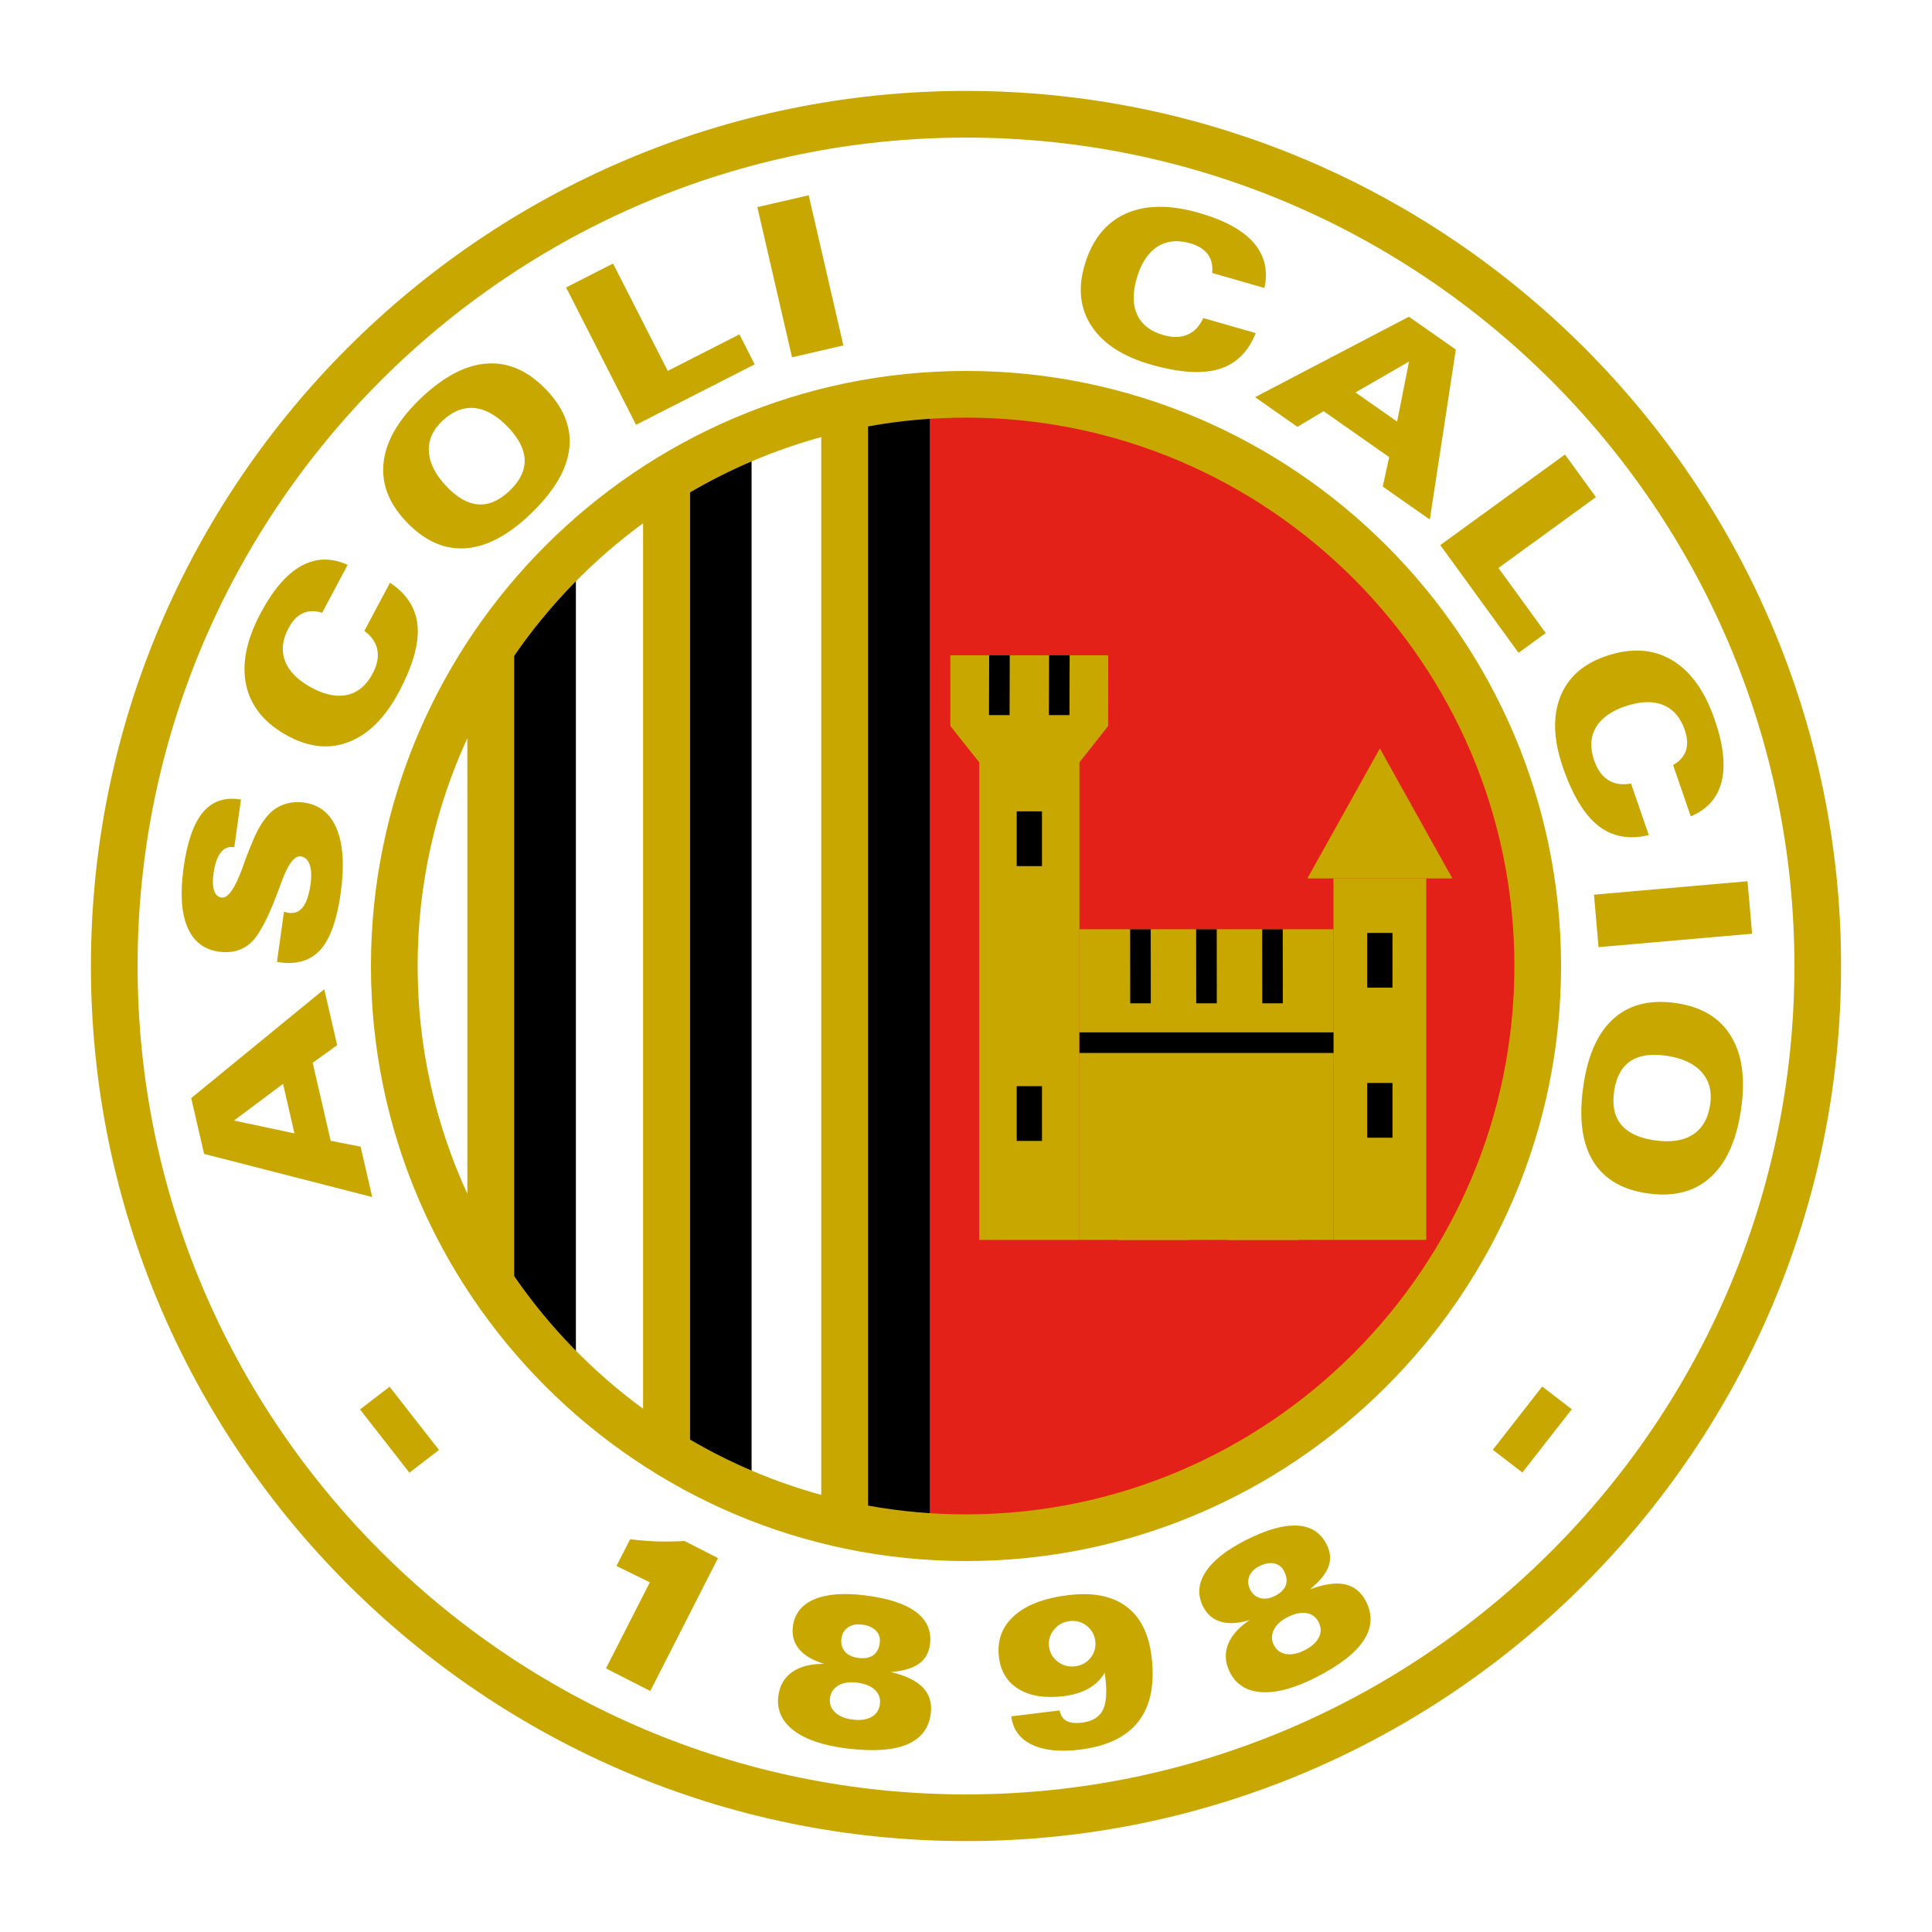 <?xml version="1.0" encoding="utf-8"?>
<!-- Generator: Adobe Illustrator 12.0.0, SVG Export Plug-In . SVG Version: 6.00 Build 51448)  -->
<!DOCTYPE svg PUBLIC "-//W3C//DTD SVG 1.1//EN" "http://www.w3.org/Graphics/SVG/1.1/DTD/svg11.dtd">
<svg  version="1.1" id="Calque_1" xmlns:x="http://ns.adobe.com/Extensibility/1.0/" xmlns:i="http://ns.adobe.com/AdobeIllustrator/10.0/" xmlns:graph="http://ns.adobe.com/Graphs/1.0/"
	 xmlns="http://www.w3.org/2000/svg" xmlns:xlink="http://www.w3.org/1999/xlink" xmlns:a="http://ns.adobe.com/AdobeSVGViewerExtensions/3.0/"
	 width="192.756" height="192.756" viewBox="0 0 192.756 192.756"
	 style="overflow:visible;enable-background:new 0 0 192.756 192.756;" xml:space="preserve">
<g>
	<polygon style="fill-rule:evenodd;clip-rule:evenodd;fill:#FFFFFF;" points="0,0 192.756,0 192.756,192.756 0,192.756 0,0 	"/>
	<path style="fill-rule:evenodd;clip-rule:evenodd;fill:#C8A800;" d="M96.378,9.071c48.086,0,87.307,39.219,87.307,87.306
		s-39.221,87.308-87.307,87.308c-48.087,0-87.308-39.221-87.308-87.308S48.291,9.071,96.378,9.071L96.378,9.071z"/>
	<path style="fill-rule:evenodd;clip-rule:evenodd;fill:#FFFFFF;" d="M96.378,13.727c45.522,0,82.65,37.128,82.65,82.65
		c0,45.523-37.128,82.651-82.65,82.651S13.727,141.9,13.727,96.377C13.727,50.855,50.855,13.727,96.378,13.727L96.378,13.727z"/>
	<path style="fill-rule:evenodd;clip-rule:evenodd;fill:#E32118;" d="M96.378,40.501c30.775,0,55.877,25.101,55.877,55.876
		c0,30.776-25.102,55.877-55.877,55.877c-2.209,0-4.387-0.133-6.53-0.386V40.886C91.991,40.634,94.169,40.501,96.378,40.501
		L96.378,40.501z"/>
	<polygon style="fill-rule:evenodd;clip-rule:evenodd;fill:#C8A800;" points="97.693,123.706 107.698,123.706 107.697,76.053 
		110.558,72.434 110.567,65.377 94.814,65.377 94.818,72.434 97.693,76.053 97.693,123.706 	"/>
	<polygon style="fill-rule:evenodd;clip-rule:evenodd;fill:#C8A800;" points="107.697,92.711 133.043,92.711 133.043,123.706 
		107.697,123.706 107.697,92.711 	"/>
	<polygon style="fill-rule:evenodd;clip-rule:evenodd;fill:#C8A800;" points="142.294,87.644 133.043,87.644 133.043,123.706 
		142.294,123.706 142.294,87.644 	"/>
	<polygon style="fill-rule:evenodd;clip-rule:evenodd;fill:#C8A800;" points="137.668,74.672 144.897,87.64 130.439,87.64 
		137.668,74.672 	"/>
	<polygon points="107.697,103.001 133.043,103.001 133.043,105.055 107.697,105.055 107.697,103.001 	"/>
	<path style="fill-rule:evenodd;clip-rule:evenodd;fill:#C8A800;" d="M115.104,109.604L115.104,109.604
		c1.941,0,3.53,1.677,3.53,3.728v10.375h-7.058v-10.375C111.576,111.28,113.164,109.604,115.104,109.604L115.104,109.604z
		 M126.03,109.604c1.939,0,3.526,1.677,3.526,3.728v10.375h-7.055v-10.375C122.502,111.28,124.089,109.604,126.03,109.604
		L126.03,109.604z"/>
	<path style="fill-rule:evenodd;clip-rule:evenodd;" d="M57.457,136.401V56.354c-2.25,2.188-4.315,4.563-6.174,7.099v65.85
		C53.141,131.839,55.207,134.214,57.457,136.401L57.457,136.401z M92.764,152.134c-2.09-0.136-4.149-0.382-6.17-0.74V41.363
		c2.021-0.359,4.081-0.607,6.17-0.741V152.134L92.764,152.134z M74.986,147.983c-2.125-0.886-4.185-1.898-6.17-3.03v-97.15
		c1.985-1.133,4.045-2.145,6.17-3.031V147.983L74.986,147.983z"/>
	<path style="fill-rule:evenodd;clip-rule:evenodd;fill:#C8A800;" d="M96.378,37.009c32.698,0,59.369,26.67,59.369,59.368
		c0,32.699-26.671,59.369-59.369,59.369c-32.699,0-59.369-26.67-59.369-59.369C37.009,63.679,63.679,37.009,96.378,37.009
		L96.378,37.009z M81.937,149.146V43.608c-4.647,1.277-9.051,3.152-13.122,5.539v94.46C72.886,145.993,77.29,147.87,81.937,149.146
		L81.937,149.146z M86.594,42.545V150.21c3.175,0.578,6.446,0.879,9.784,0.879c30.134,0,54.712-24.576,54.712-54.712
		c0-30.134-24.578-54.711-54.712-54.711C93.04,41.666,89.769,41.967,86.594,42.545L86.594,42.545z M46.627,119.104V73.651
		c-3.183,6.927-4.961,14.626-4.961,22.726C41.666,104.479,43.444,112.177,46.627,119.104L46.627,119.104z M51.283,65.461v61.832
		c3.517,5.108,7.877,9.596,12.877,13.255V52.207C59.16,55.866,54.799,60.353,51.283,65.461L51.283,65.461z"/>
	<polygon points="100.744,65.377 100.727,71.345 98.673,71.345 98.691,65.377 100.744,65.377 	"/>
	<polygon points="106.72,65.377 106.701,71.345 104.647,71.345 104.667,65.377 106.72,65.377 	"/>
	<polygon points="127.98,92.711 127.988,100.101 125.935,100.101 125.927,92.711 127.98,92.711 	"/>
	<polygon points="121.394,92.711 121.401,100.101 119.348,100.101 119.34,92.711 121.394,92.711 	"/>
	<polygon points="114.808,92.711 114.815,100.101 112.762,100.101 112.755,92.711 114.808,92.711 	"/>
	<path style="fill-rule:evenodd;clip-rule:evenodd;" d="M136.407,108.046h2.522v5.463h-2.522V108.046L136.407,108.046z
		 M136.407,93.078h2.522v5.462h-2.522V93.078L136.407,93.078z M101.436,80.949h2.522v5.463h-2.522V80.949L101.436,80.949z
		 M101.436,108.367h2.522v5.463h-2.522V108.367L101.436,108.367z"/>
	<path style="fill-rule:evenodd;clip-rule:evenodd;fill:#C8A800;" d="M28.238,108.139l-4.89,3.657l6.029,1.28L28.238,108.139
		L28.238,108.139z M35.977,114.401l1.161,5.029l-16.777-4.305l-1.285-5.566l13.274-10.866l1.289,5.587l-2.443,1.755l1.796,7.781
		L35.977,114.401L35.977,114.401z M28.332,90.966c0.007,0.001,0.022,0.002,0.043,0.006c0.186,0.055,0.325,0.089,0.417,0.102
		c0.592,0.083,1.068-0.109,1.428-0.572c0.361-0.467,0.615-1.229,0.765-2.29c0.113-0.807,0.082-1.455-0.09-1.946
		c-0.171-0.491-0.467-0.767-0.88-0.824c-0.627-0.089-1.262,0.746-1.91,2.498c-0.077,0.209-0.134,0.362-0.169,0.462
		c-0.045,0.113-0.108,0.275-0.184,0.492c-1.032,2.788-1.973,4.542-2.824,5.256c-0.416,0.348-0.88,0.591-1.399,0.727
		c-0.514,0.133-1.082,0.157-1.692,0.071c-1.501-0.211-2.55-1.034-3.15-2.467c-0.6-1.431-0.72-3.418-0.362-5.966
		c0.354-2.513,0.982-4.326,1.888-5.431c0.907-1.109,2.128-1.556,3.653-1.341l0.177,0.025l-0.669,4.761l-0.07-0.01
		c-0.525-0.073-0.954,0.111-1.293,0.555c-0.34,0.445-0.576,1.13-0.707,2.061c-0.101,0.723-0.084,1.293,0.054,1.711
		c0.139,0.418,0.387,0.655,0.742,0.705c0.634,0.088,1.32-0.875,2.06-2.892c0.137-0.387,0.249-0.691,0.326-0.911
		c0.54-1.433,0.973-2.447,1.298-3.041c0.327-0.594,0.682-1.094,1.071-1.503c0.441-0.456,0.964-0.785,1.567-0.98
		c0.607-0.195,1.242-0.247,1.92-0.152c1.547,0.219,2.636,1.104,3.267,2.66c0.633,1.56,0.758,3.69,0.377,6.393
		c-0.376,2.671-1.049,4.55-2.017,5.632c-0.972,1.082-2.342,1.497-4.111,1.249l-0.227-0.032L28.332,90.966L28.332,90.966z
		 M32.141,61.138c-0.722-0.228-1.363-0.213-1.926,0.044c-0.561,0.258-1.038,0.754-1.43,1.493c-0.627,1.178-0.734,2.282-0.329,3.316
		c0.408,1.031,1.297,1.912,2.674,2.643c1.326,0.705,2.511,0.933,3.555,0.685c1.045-0.247,1.875-0.95,2.493-2.113
		c0.454-0.851,0.61-1.639,0.472-2.365c-0.136-0.721-0.569-1.355-1.296-1.898l2.555-4.805c1.687,1.119,2.604,2.562,2.754,4.327
		c0.146,1.767-0.476,3.959-1.866,6.574c-1.341,2.523-2.977,4.173-4.911,4.955c-1.933,0.777-3.964,0.601-6.088-0.529
		c-2.326-1.236-3.735-2.916-4.221-5.041c-0.486-2.125-0.014-4.538,1.418-7.231c1.243-2.338,2.593-3.914,4.053-4.726
		c1.458-0.809,3.006-0.848,4.639-0.113L32.141,61.138L32.141,61.138z M44.486,48.463c1.065,1.143,2.125,1.762,3.176,1.856
		c1.056,0.092,2.093-0.34,3.12-1.299c1.042-0.971,1.565-1.986,1.565-3.041c-0.001-1.055-0.52-2.139-1.559-3.253
		c-1.127-1.208-2.257-1.876-3.385-2.007c-1.129-0.13-2.21,0.286-3.25,1.254c-0.965,0.9-1.422,1.919-1.365,3.055
		C42.844,46.165,43.411,47.31,44.486,48.463L44.486,48.463z M52.724,51.473c-2.226,2.076-4.381,3.157-6.467,3.237
		c-2.088,0.083-4.02-0.831-5.805-2.744c-1.733-1.858-2.454-3.858-2.159-5.995c0.291-2.135,1.582-4.27,3.864-6.397
		c2.262-2.11,4.454-3.214,6.577-3.312c2.124-0.097,4.082,0.812,5.873,2.734c1.755,1.881,2.477,3.875,2.161,5.984
		C56.453,47.091,55.106,49.252,52.724,51.473L52.724,51.473z M73.772,33.362l1.524,2.99l-11.835,6.031L56.48,28.68l4.684-2.387
		l5.458,10.712L73.772,33.362L73.772,33.362z M79.021,35.648l-3.459-14.984l5.122-1.183l3.459,14.985L79.021,35.648L79.021,35.648z
		 M120.94,27.236c0.073-0.753-0.073-1.377-0.442-1.875c-0.37-0.495-0.954-0.859-1.758-1.089c-1.282-0.368-2.385-0.243-3.312,0.369
		c-0.922,0.613-1.598,1.667-2.029,3.165c-0.413,1.444-0.389,2.65,0.07,3.619c0.458,0.972,1.319,1.637,2.584,2
		c0.928,0.267,1.729,0.256,2.412-0.03c0.679-0.284,1.208-0.839,1.587-1.663l5.232,1.5c-0.744,1.882-1.966,3.08-3.659,3.593
		c-1.698,0.509-3.973,0.357-6.819-0.458c-2.746-0.789-4.7-2.044-5.866-3.775c-1.163-1.729-1.413-3.752-0.75-6.065
		c0.728-2.531,2.076-4.258,4.054-5.176c1.979-0.917,4.437-0.957,7.368-0.116c2.545,0.729,4.367,1.722,5.465,2.981
		c1.096,1.258,1.456,2.765,1.075,4.514L120.94,27.236L120.94,27.236z M139.39,42.062l1.188-5.989l-5.338,3.083L139.39,42.062
		L139.39,42.062z M129.447,42.586l-4.229-2.96l15.35-8.027l4.679,3.277l-2.594,16.958l-4.695-3.289l0.641-2.939l-6.542-4.581
		L129.447,42.586L129.447,42.586z M154.22,63.159l-2.715,1.972l-7.808-10.745l12.441-9.039l3.09,4.252l-9.727,7.066L154.22,63.159
		L154.22,63.159z M166.923,76.326c0.658-0.374,1.084-0.852,1.282-1.439c0.192-0.586,0.155-1.273-0.116-2.065
		c-0.436-1.262-1.17-2.093-2.202-2.501c-1.031-0.405-2.283-0.355-3.756,0.153c-1.421,0.489-2.396,1.201-2.925,2.132
		c-0.533,0.933-0.584,2.02-0.155,3.265c0.313,0.912,0.782,1.563,1.407,1.958c0.62,0.392,1.38,0.508,2.272,0.347l1.772,5.145
		c-1.969,0.471-3.65,0.158-5.043-0.937c-1.392-1.098-2.571-3.048-3.534-5.847c-0.932-2.703-1.023-5.024-0.274-6.972
		c0.75-1.944,2.265-3.309,4.538-4.092c2.491-0.857,4.68-0.742,6.566,0.352c1.885,1.093,3.328,3.085,4.32,5.969
		c0.863,2.503,1.094,4.566,0.692,6.187c-0.403,1.617-1.43,2.777-3.08,3.47L166.923,76.326L166.923,76.326z M159.031,89.262
		l15.319-1.34l0.459,5.236l-15.32,1.34L159.031,89.262L159.031,89.262z M166.36,105.347c-1.543-0.244-2.759-0.08-3.646,0.492
		c-0.888,0.576-1.438,1.557-1.659,2.945c-0.222,1.406-0.011,2.528,0.639,3.358c0.65,0.831,1.727,1.365,3.23,1.604
		c1.632,0.259,2.934,0.09,3.903-0.502c0.971-0.593,1.566-1.586,1.788-2.989c0.207-1.305-0.06-2.388-0.804-3.248
		C169.068,106.147,167.917,105.593,166.36,105.347L166.36,105.347z M158.015,108.047c0.478-3.007,1.509-5.185,3.104-6.533
		c1.595-1.35,3.68-1.819,6.263-1.41c2.51,0.397,4.309,1.529,5.393,3.394c1.087,1.863,1.383,4.339,0.895,7.421
		c-0.483,3.056-1.532,5.275-3.146,6.658c-1.613,1.385-3.716,1.873-6.309,1.463c-2.542-0.402-4.339-1.53-5.39-3.388
		C157.775,113.796,157.506,111.263,158.015,108.047L158.015,108.047z M40.847,146.931l-4.931-6.31l2.952-2.267l4.93,6.31
		L40.847,146.931L40.847,146.931z M60.457,166.456l4.377-8.588l-3.329-1.634l1.366-2.666c0.906,0.118,1.813,0.189,2.717,0.218
		c0.9,0.028,1.806,0.014,2.706-0.043l3.342,1.708l-6.755,13.26L60.457,166.456L60.457,166.456z M82.219,166.002
		c-1.126-0.344-1.957-0.829-2.484-1.46c-0.529-0.632-0.737-1.387-0.631-2.254c0.156-1.262,0.854-2.166,2.094-2.705
		c1.238-0.541,2.934-0.68,5.088-0.415c2.304,0.283,4.003,0.836,5.1,1.654c1.096,0.824,1.564,1.892,1.403,3.21
		c-0.105,0.855-0.472,1.507-1.097,1.956c-0.625,0.446-1.556,0.726-2.796,0.833c1.464,0.349,2.523,0.862,3.178,1.542
		c0.656,0.679,0.919,1.538,0.791,2.581c-0.182,1.48-0.972,2.517-2.371,3.102s-3.401,0.716-6,0.396
		c-2.346-0.288-4.116-0.887-5.306-1.796c-1.19-0.909-1.703-2.048-1.535-3.416c0.129-1.046,0.589-1.85,1.379-2.408
		C79.819,166.267,80.882,165.991,82.219,166.002L82.219,166.002z M83.945,163.503c-0.063,0.511,0.061,0.939,0.367,1.285
		c0.308,0.347,0.752,0.555,1.332,0.626c0.629,0.077,1.125-0.016,1.483-0.276c0.362-0.261,0.577-0.675,0.648-1.247
		c0.06-0.485-0.071-0.888-0.393-1.211c-0.319-0.322-0.792-0.524-1.411-0.6c-0.547-0.067-1.004,0.031-1.376,0.293
		C84.22,162.635,84.006,163.012,83.945,163.503L83.945,163.503z M82.805,169.434c-0.069,0.555,0.104,1.024,0.511,1.407
		c0.408,0.388,0.992,0.627,1.752,0.721c0.776,0.096,1.408,0.008,1.89-0.266c0.482-0.274,0.76-0.696,0.831-1.272
		c0.071-0.579-0.1-1.056-0.508-1.436s-1.008-0.618-1.802-0.716c-0.746-0.092-1.359,0.005-1.843,0.293
		C83.152,168.454,82.874,168.876,82.805,169.434L82.805,169.434z M110.215,166.893c-0.382,0.656-0.917,1.182-1.604,1.57
		c-0.687,0.39-1.521,0.643-2.501,0.763c-1.828,0.225-3.315-0.009-4.461-0.696c-1.146-0.691-1.808-1.751-1.981-3.178
		c-0.206-1.667,0.296-3.048,1.501-4.132c1.204-1.087,3.005-1.778,5.406-2.073c2.428-0.298,4.352,0.071,5.766,1.109
		c1.416,1.039,2.264,2.702,2.545,4.991c0.342,2.763-0.087,4.92-1.283,6.479c-1.196,1.557-3.153,2.503-5.87,2.836
		c-2.002,0.247-3.601,0.076-4.799-0.508c-1.201-0.583-1.88-1.522-2.038-2.812l4.823-0.592c0.097,0.501,0.325,0.85,0.684,1.047
		c0.36,0.195,0.881,0.253,1.557,0.17c1.006-0.124,1.69-0.53,2.052-1.22c0.359-0.686,0.449-1.775,0.266-3.268L110.215,166.893
		L110.215,166.893z M109.276,163.72c-0.077-0.625-0.365-1.135-0.865-1.522c-0.498-0.386-1.066-0.539-1.697-0.461
		c-0.645,0.079-1.163,0.365-1.566,0.862c-0.4,0.498-0.562,1.062-0.484,1.688c0.076,0.614,0.367,1.117,0.876,1.503
		c0.51,0.386,1.084,0.537,1.729,0.458c0.639-0.079,1.155-0.364,1.543-0.855C109.198,164.898,109.353,164.342,109.276,163.72
		L109.276,163.72z M124.694,161.623c-1.126,0.348-2.085,0.409-2.876,0.182c-0.792-0.229-1.387-0.737-1.783-1.517
		c-0.576-1.133-0.504-2.272,0.222-3.412c0.725-1.141,2.053-2.205,3.987-3.191c2.067-1.053,3.787-1.546,5.153-1.479
		c1.371,0.069,2.354,0.693,2.958,1.875c0.392,0.769,0.45,1.512,0.184,2.236c-0.268,0.72-0.883,1.472-1.851,2.254
		c1.408-0.529,2.573-0.696,3.496-0.5c0.923,0.197,1.622,0.763,2.1,1.698c0.677,1.329,0.601,2.63-0.232,3.897
		c-0.832,1.267-2.418,2.495-4.753,3.685c-2.105,1.072-3.906,1.566-5.401,1.478c-1.496-0.089-2.559-0.746-3.184-1.974
		c-0.479-0.938-0.546-1.862-0.204-2.768C122.854,163.185,123.581,162.364,124.694,161.623L124.694,161.623z M124.729,158.588
		c0.235,0.459,0.576,0.745,1.022,0.859c0.45,0.115,0.935,0.04,1.455-0.225c0.563-0.288,0.922-0.642,1.074-1.059
		c0.154-0.418,0.101-0.884-0.161-1.396c-0.222-0.435-0.554-0.695-1.001-0.783c-0.445-0.089-0.95,0.009-1.507,0.292
		c-0.491,0.25-0.813,0.587-0.977,1.013C124.473,157.714,124.505,158.146,124.729,158.588L124.729,158.588z M127.101,164.142
		c0.253,0.497,0.658,0.791,1.211,0.882c0.554,0.092,1.173-0.035,1.855-0.382c0.697-0.355,1.172-0.781,1.418-1.278
		s0.239-1.002-0.024-1.519c-0.264-0.52-0.672-0.819-1.223-0.906c-0.553-0.086-1.182,0.051-1.895,0.414
		c-0.67,0.342-1.125,0.765-1.363,1.274C126.839,163.137,126.844,163.642,127.101,164.142L127.101,164.142z M156.818,140.601
		l-4.93,6.311l-2.95-2.267l4.93-6.311L156.818,140.601L156.818,140.601z"/>
</g>
</svg>
